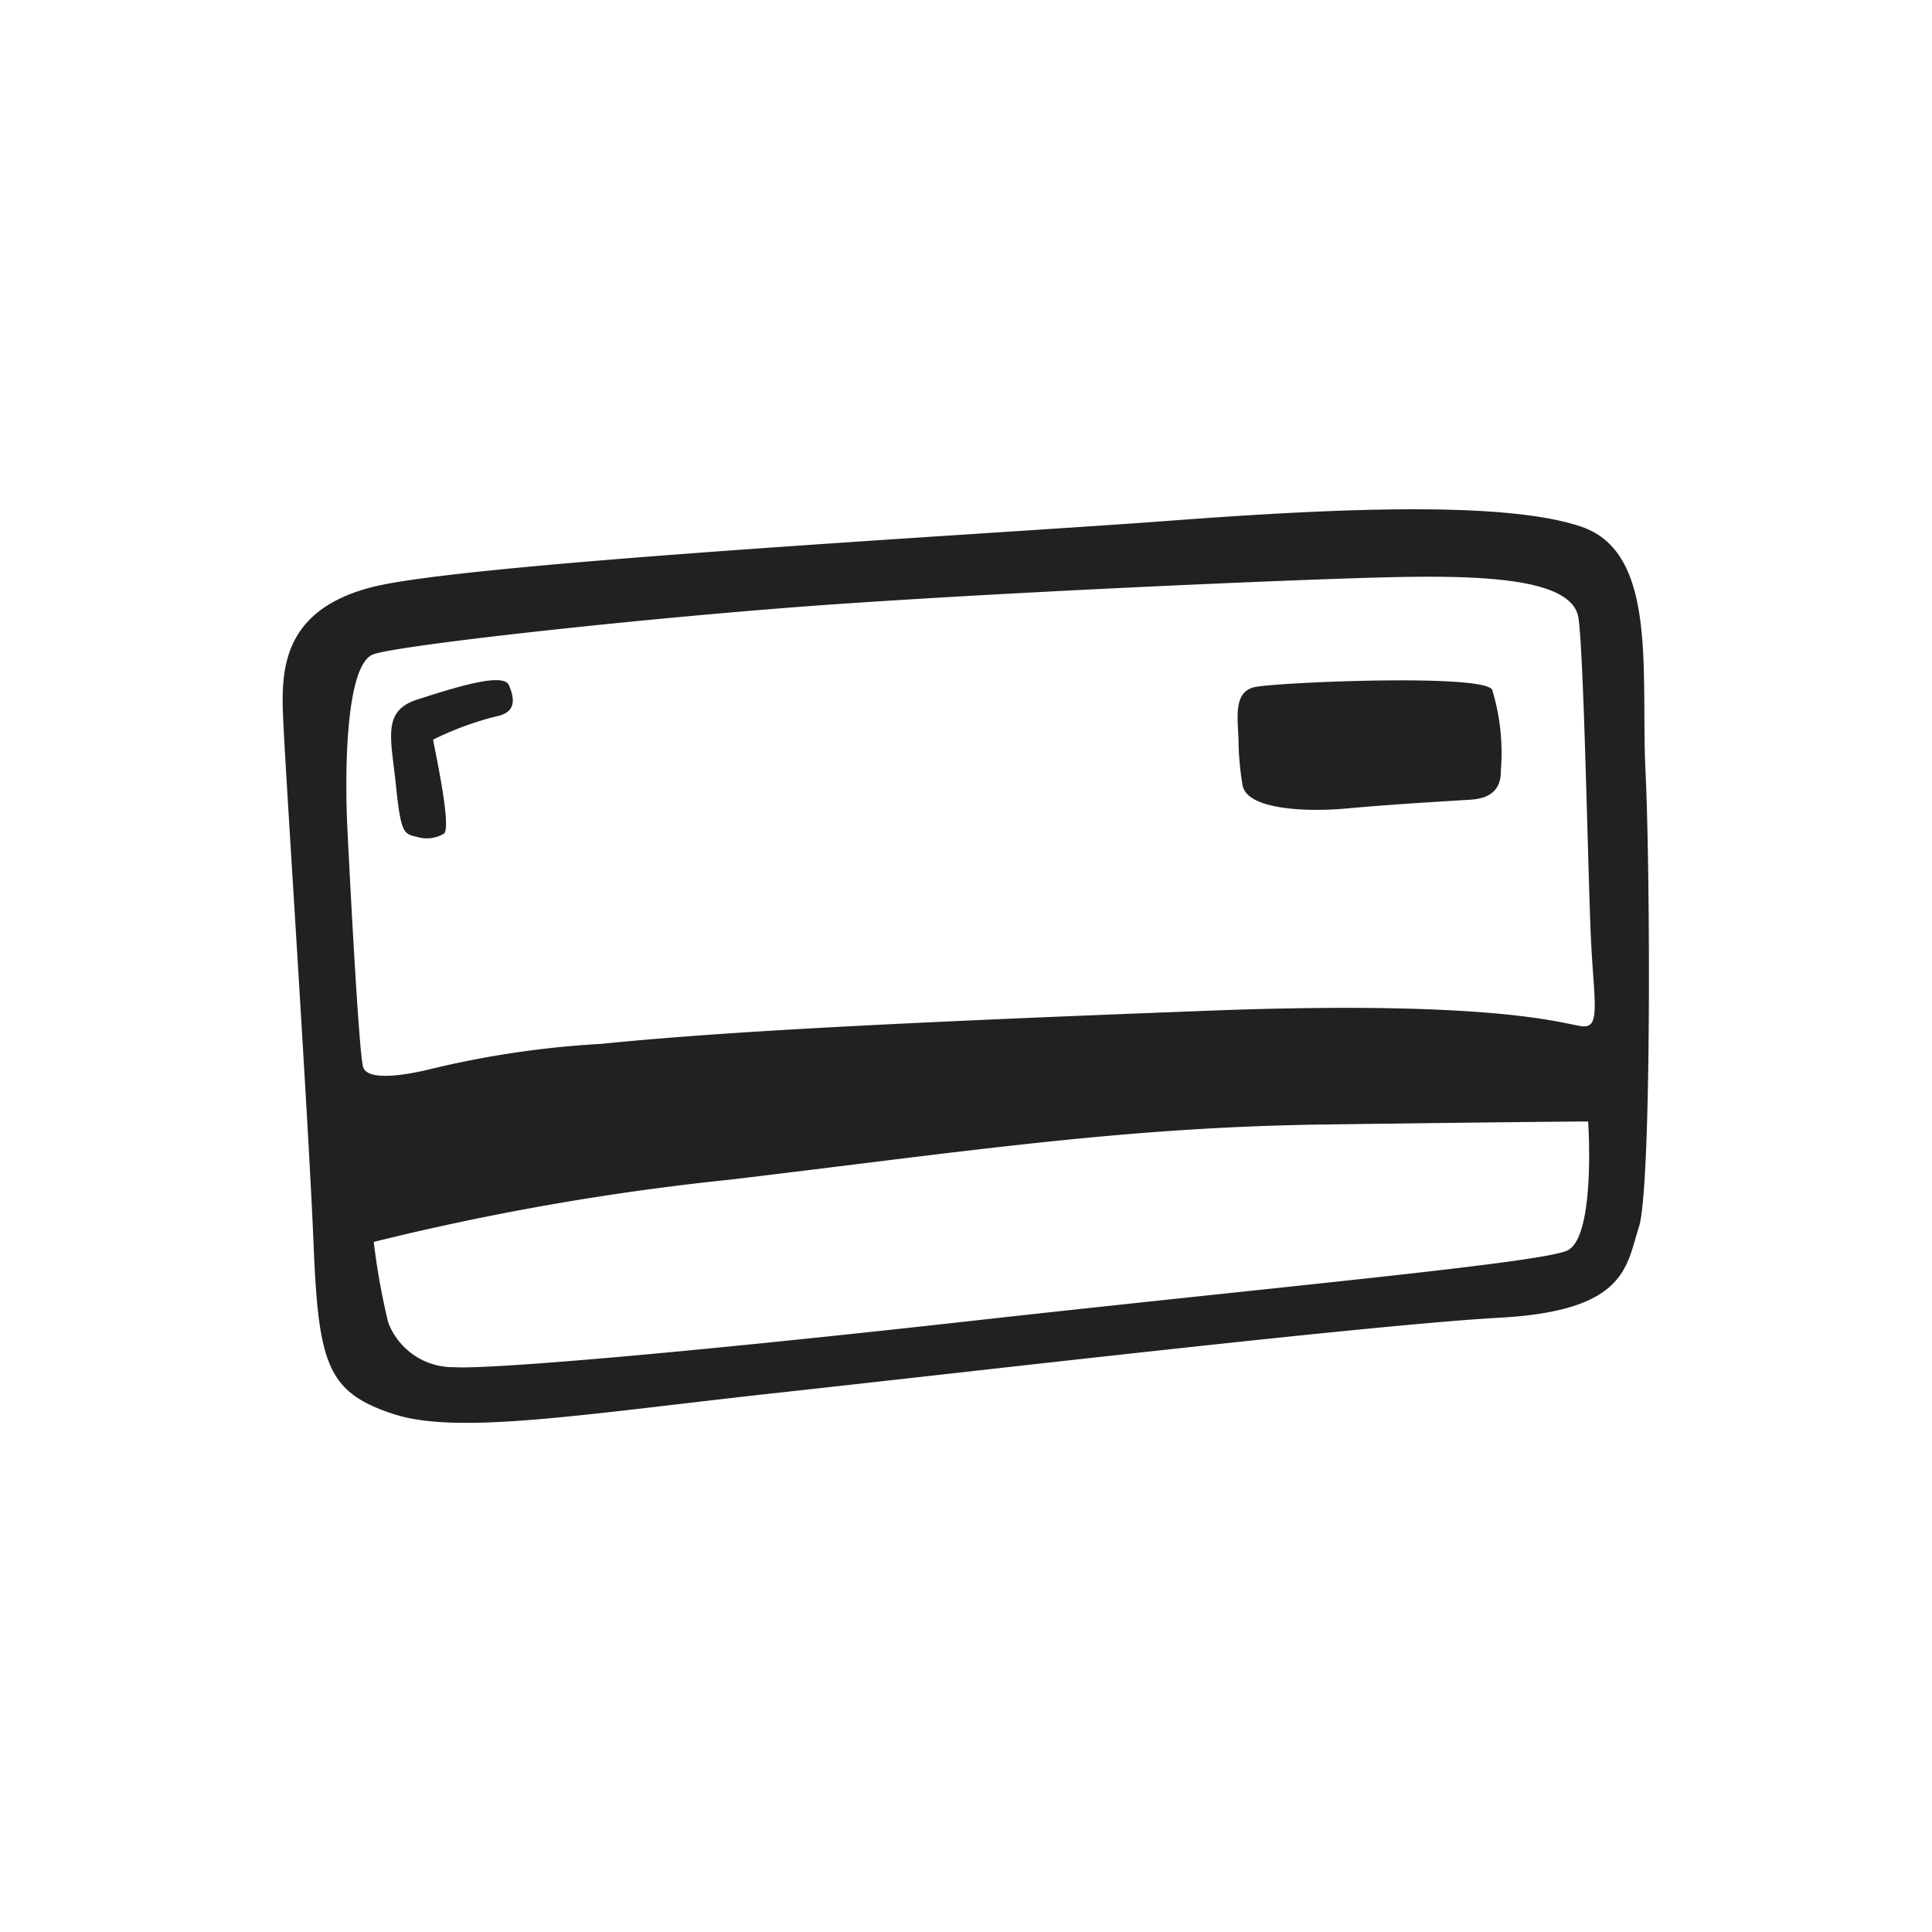 <svg height="64" viewBox="0 0 64 64" width="64" xmlns="http://www.w3.org/2000/svg"><path d="m54.51 25.56c-.16-3.28.42-7.24-2.12-8.11s-8.21-.61-13.78-.19-23.14 1.38-26.29 2.19-3 3-2.93 4.57c.1 2.09.84 13.29 1 17.25s.48 4.86 2.64 5.57 6.31 0 12.81-.71 19.66-2.25 23.85-2.48 4.18-1.7 4.6-3 .38-11.8.22-15.09zm-2.6 15.87c-1 .42-9.53 1.19-19.67 2.32s-16.09 1.61-17.19 1.54a2.3 2.3 0 0 1 -2.19-1.48 23.35 23.35 0 0 1 -.48-2.67 85.79 85.79 0 0 1 11.78-2.06c7.82-.93 13-1.74 19.73-1.83s8.72-.1 8.72-.1.26 3.85-.7 4.28zm.57-7.43c-.51 0-2.44-.9-12.42-.52s-16 .68-20.15 1.1a31.48 31.48 0 0 0 -5.63.83c-.64.16-2.09.45-2.25-.06s-.52-7.85-.52-7.85c-.09-1.74-.09-5.51.87-5.83s9.5-1.26 15.52-1.67 14.45-.78 17.79-.87 6.41 0 6.6 1.35.32 8.88.42 10.78.29 2.74-.23 2.74zm-38.68-10.82c-1.16.39-.84 1.29-.68 2.87s.27 1.57.68 1.67a1.12 1.12 0 0 0 .9-.1c.29-.19-.35-3-.35-3.12a10.31 10.31 0 0 1 2.22-.8c.51-.16.48-.55.29-1s-1.86.1-3.06.48zm27.77-.42c-.77.16-.54 1.13-.54 1.9a9.32 9.32 0 0 0 .13 1.34c.12.81 2.06.91 3.47.78s3.12-.23 4.09-.29 1-.68 1-1a7.13 7.13 0 0 0 -.29-2.64c-.29-.54-7.08-.25-7.86-.09z" fill="#232021"/></svg>